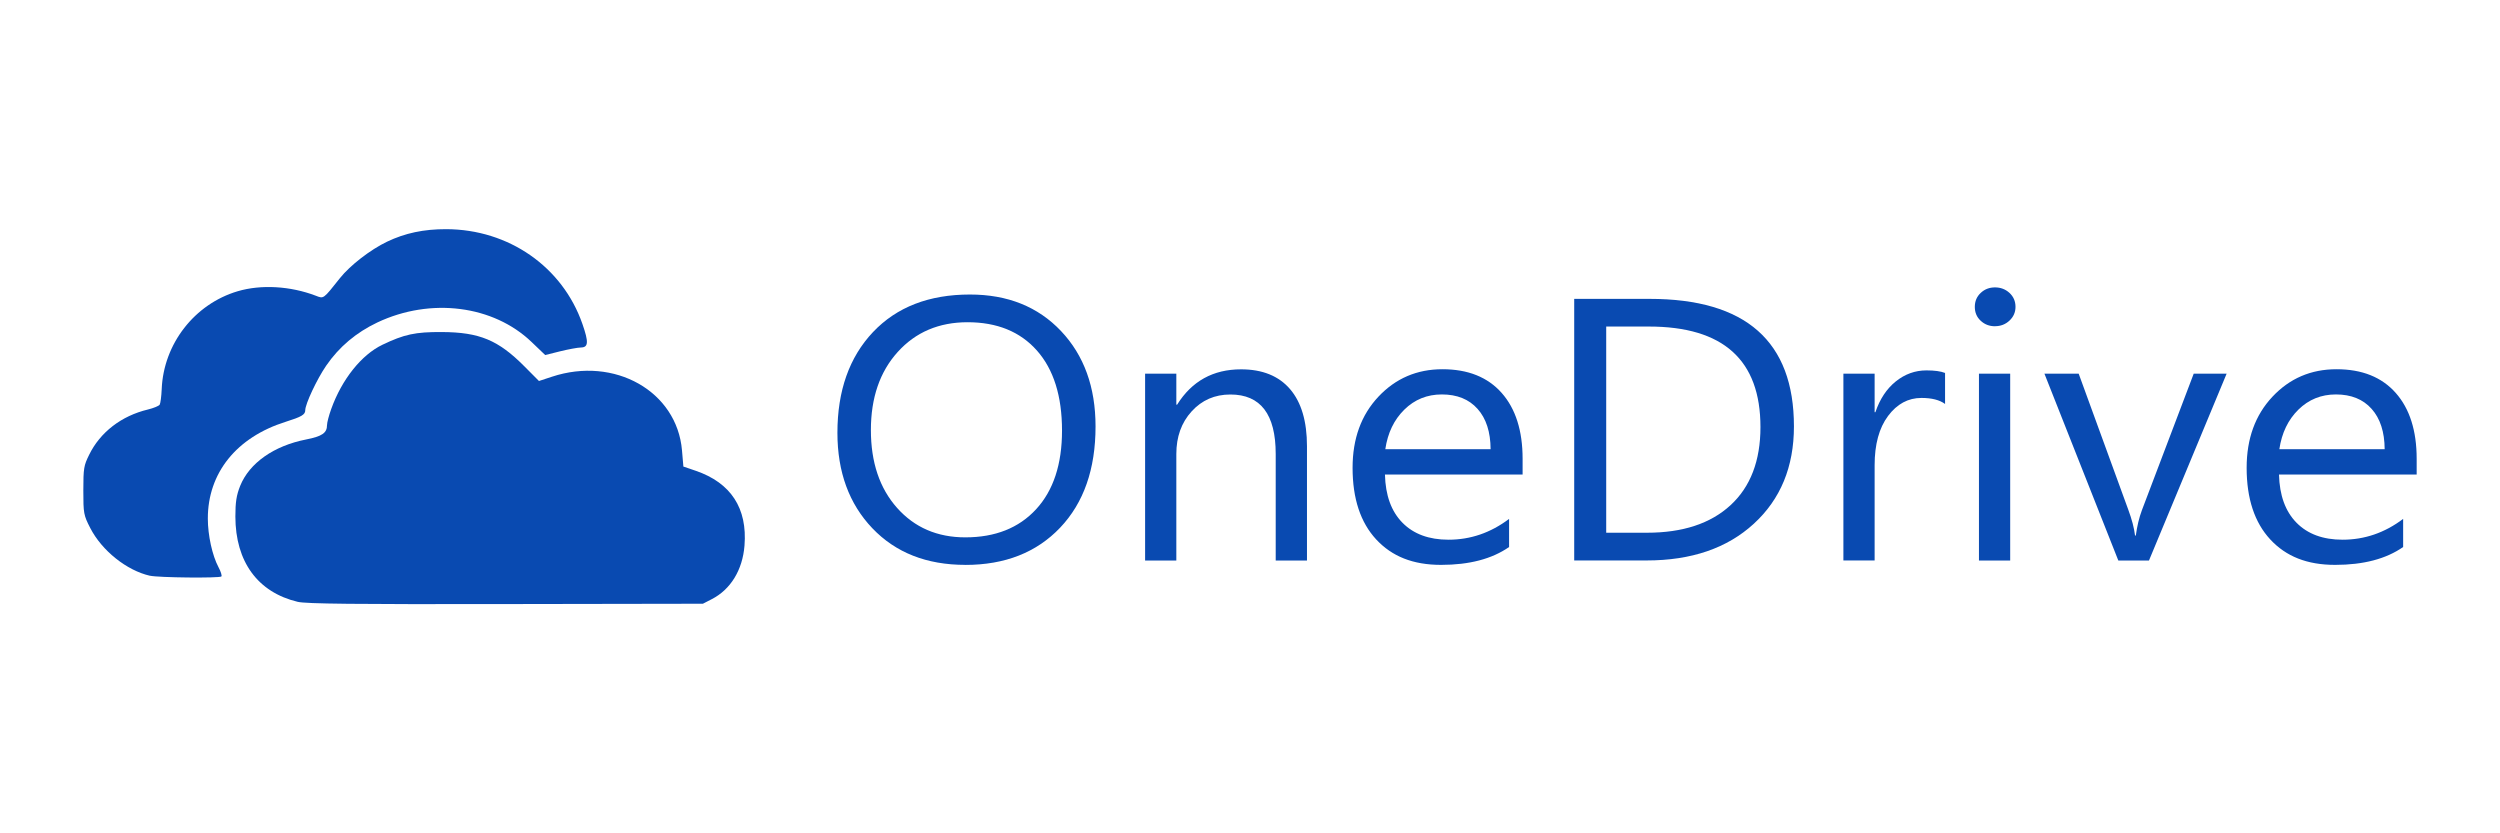<svg width="120" height="40" viewBox="0 0 120 40" fill="none" xmlns="http://www.w3.org/2000/svg">
<g clip-path="url(#clip0_8_350)">
<path d="M14.294 28.889C12.372 28.43 11.301 26.965 11.298 24.794C11.298 24.1 11.35 23.768 11.529 23.32C11.972 22.225 13.146 21.399 14.692 21.095C15.461 20.944 15.697 20.782 15.697 20.405C15.697 20.287 15.788 19.936 15.901 19.626C16.41 18.21 17.348 17.033 18.353 16.55C19.405 16.046 19.936 15.931 21.209 15.938C23.015 15.947 23.917 16.322 25.177 17.591L25.87 18.288L26.492 18.083C29.497 17.087 32.495 18.783 32.736 21.62L32.802 22.395L33.395 22.597C35.085 23.177 35.879 24.396 35.736 26.188C35.643 27.361 35.07 28.296 34.164 28.76L33.739 28.979L24.278 28.995C17.007 29.009 14.697 28.983 14.296 28.889H14.294Z" fill="#094AB1"/>
<path d="M7.199 27.637C6.079 27.382 4.89 26.431 4.332 25.345C4.015 24.728 4 24.639 4 23.549C4 22.458 4.027 22.345 4.278 21.832C4.808 20.747 5.826 19.962 7.101 19.656C7.371 19.59 7.622 19.487 7.664 19.425C7.703 19.364 7.747 19.027 7.762 18.677C7.851 16.506 9.337 14.593 11.411 13.979C12.532 13.647 13.94 13.729 15.159 14.195C15.544 14.344 15.503 14.374 16.319 13.348C16.803 12.74 17.778 11.984 18.579 11.601C19.444 11.188 20.341 10.998 21.415 11C24.416 11.007 27.001 12.806 27.956 15.55C28.261 16.425 28.246 16.673 27.885 16.68C27.728 16.682 27.278 16.767 26.885 16.863L26.17 17.042L25.516 16.416C23.676 14.652 20.673 14.271 18.117 15.476C17.098 15.959 16.277 16.649 15.658 17.551C15.215 18.194 14.652 19.392 14.652 19.692C14.652 19.904 14.473 20.007 13.711 20.247C11.352 20.989 9.974 22.701 9.976 24.893C9.976 25.692 10.19 26.666 10.487 27.224C10.6 27.434 10.662 27.637 10.627 27.67C10.537 27.757 7.6 27.728 7.195 27.634L7.199 27.637Z" fill="#094AB1"/>
<path d="M46.337 27.114C44.48 27.114 42.99 26.527 41.872 25.355C40.754 24.182 40.196 22.654 40.196 20.775C40.196 18.754 40.767 17.144 41.904 15.94C43.044 14.737 44.595 14.137 46.556 14.137C48.365 14.137 49.822 14.721 50.928 15.889C52.033 17.056 52.586 18.582 52.586 20.469C52.586 22.517 52.019 24.137 50.886 25.329C49.753 26.52 48.237 27.116 46.335 27.116L46.337 27.114ZM46.445 15.467C45.069 15.467 43.951 15.943 43.091 16.894C42.231 17.845 41.803 19.096 41.803 20.643C41.803 22.19 42.221 23.436 43.059 24.378C43.897 25.32 44.988 25.793 46.335 25.793C47.772 25.793 48.905 25.343 49.733 24.444C50.561 23.544 50.977 22.287 50.977 20.669C50.977 19.011 50.574 17.73 49.77 16.823C48.967 15.919 47.858 15.467 46.443 15.467H46.445Z" fill="#094AB1"/>
<path d="M62.733 26.904H61.234V21.79C61.234 19.887 60.509 18.936 59.059 18.936C58.309 18.936 57.69 19.206 57.199 19.746C56.707 20.285 56.464 20.968 56.464 21.79V26.904H54.965V17.937H56.464V19.425H56.501C57.209 18.293 58.231 17.728 59.572 17.728C60.597 17.728 61.379 18.046 61.922 18.677C62.465 19.31 62.735 20.226 62.735 21.422V26.904H62.733Z" fill="#094AB1"/>
<path d="M73.085 22.779H66.478C66.502 23.777 66.782 24.547 67.318 25.091C67.854 25.635 68.591 25.906 69.529 25.906C70.584 25.906 71.552 25.574 72.436 24.907V26.257C71.613 26.829 70.527 27.114 69.173 27.114C67.819 27.114 66.812 26.706 66.057 25.892C65.303 25.077 64.924 23.933 64.924 22.454C64.924 21.057 65.337 19.922 66.163 19.042C66.989 18.163 68.013 17.723 69.237 17.723C70.461 17.723 71.409 18.102 72.08 18.86C72.751 19.619 73.085 20.674 73.085 22.023V22.776V22.779ZM71.549 21.561C71.544 20.732 71.336 20.087 70.923 19.626C70.512 19.164 69.94 18.933 69.21 18.933C68.502 18.933 67.903 19.176 67.409 19.661C66.915 20.146 66.61 20.779 66.495 21.561H71.549Z" fill="#094AB1"/>
<path d="M75.562 26.904V14.346H79.182C83.799 14.346 86.109 16.388 86.109 20.466C86.109 22.404 85.468 23.961 84.185 25.138C82.902 26.316 81.187 26.902 79.034 26.902H75.562V26.904ZM77.098 15.677V25.571H79.054C80.772 25.571 82.109 25.131 83.067 24.248C84.023 23.367 84.502 22.117 84.502 20.499C84.502 17.283 82.718 15.674 79.147 15.674H77.1L77.098 15.677Z" fill="#094AB1"/>
<path d="M93.363 19.39C93.1 19.197 92.724 19.101 92.23 19.101C91.591 19.101 91.056 19.39 90.626 19.967C90.196 20.544 89.982 21.333 89.982 22.331V26.902H88.483V17.937H89.982V19.786H90.019C90.233 19.155 90.557 18.663 90.997 18.309C91.437 17.956 91.926 17.779 92.469 17.779C92.859 17.779 93.157 17.82 93.363 17.902V19.39Z" fill="#094AB1"/>
<path d="M95.759 15.66C95.491 15.66 95.263 15.573 95.073 15.396C94.884 15.222 94.791 14.998 94.791 14.73C94.791 14.461 94.884 14.238 95.073 14.061C95.263 13.882 95.491 13.795 95.759 13.795C96.034 13.795 96.265 13.885 96.457 14.061C96.649 14.24 96.744 14.461 96.744 14.73C96.744 14.987 96.649 15.206 96.457 15.387C96.265 15.568 96.032 15.658 95.759 15.658V15.66ZM96.489 26.904H94.99V17.937H96.489V26.904Z" fill="#094AB1"/>
<path d="M106.878 17.937L103.151 26.904H101.679L98.133 17.937H99.777L102.153 24.453C102.33 24.931 102.44 25.35 102.482 25.706H102.519C102.581 25.256 102.676 24.851 102.812 24.488L105.298 17.937H106.878Z" fill="#094AB1"/>
<path d="M116 22.779H109.392C109.417 23.777 109.697 24.547 110.233 25.091C110.768 25.635 111.506 25.906 112.444 25.906C113.498 25.906 114.467 25.574 115.351 24.907V26.257C114.528 26.829 113.442 27.114 112.088 27.114C110.734 27.114 109.726 26.706 108.972 25.892C108.218 25.077 107.839 23.933 107.839 22.454C107.839 21.057 108.252 19.922 109.078 19.042C109.903 18.163 110.928 17.723 112.152 17.723C113.376 17.723 114.324 18.102 114.995 18.86C115.666 19.619 116 20.674 116 22.023V22.776V22.779ZM114.464 21.561C114.459 20.732 114.25 20.087 113.838 19.626C113.427 19.164 112.855 18.933 112.125 18.933C111.417 18.933 110.818 19.176 110.324 19.661C109.83 20.146 109.525 20.779 109.409 21.561H114.464Z" fill="#094AB1"/>
</g>
<defs>
<clipPath id="clip0_8_350">
<rect width="112" height="18" fill="white" transform="translate(4 11)"/>
</clipPath>
</defs>
</svg>
